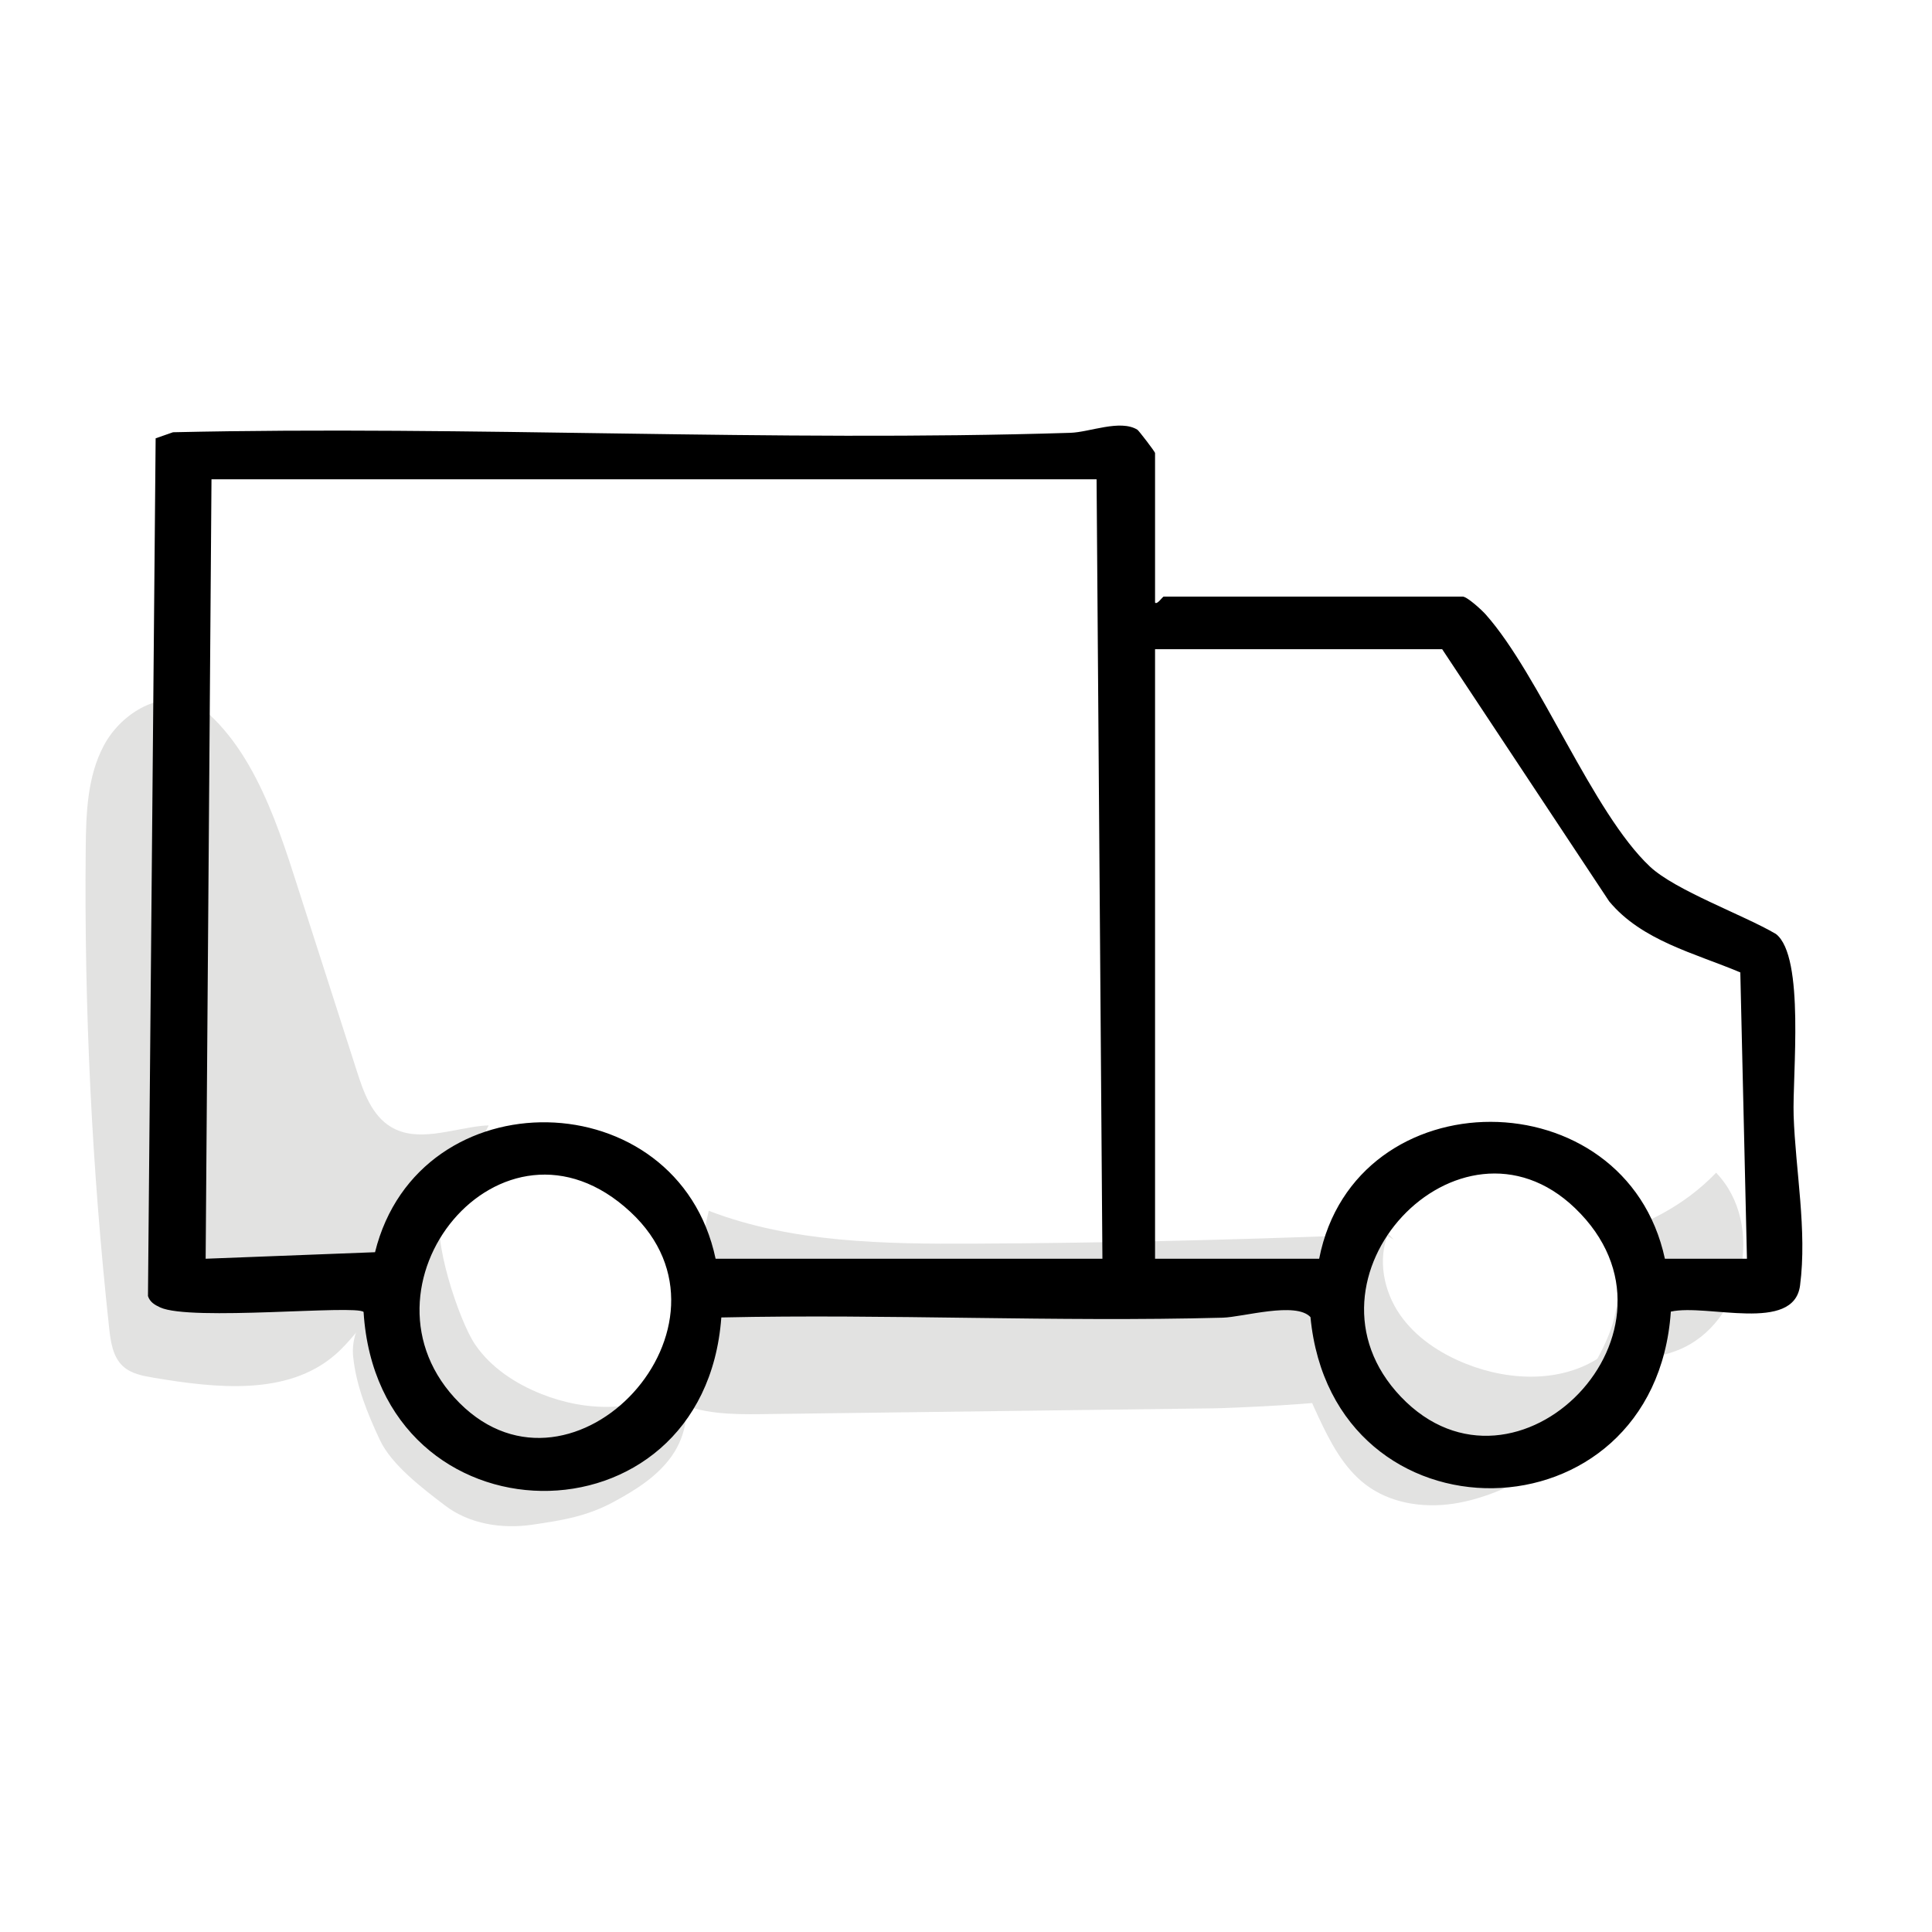 <?xml version="1.0" encoding="UTF-8"?>
<svg xmlns="http://www.w3.org/2000/svg" viewBox="0 0 168.82 168.82">
  <defs>
    <style>
      .uuid-da32e60f-19f7-4e96-a139-14c52f7ca6f7 {
        fill: #e2e2e1;
      }
    </style>
  </defs>
  <g id="uuid-63e610aa-86f6-422e-a9b8-d5aff44dddc2" data-name="Warstwa 4">
    <path class="uuid-da32e60f-19f7-4e96-a139-14c52f7ca6f7" d="M59.35,119.4c20.18-.13,40.35-.25,60.53-.38-.15-.45-.28-.91-.37-1.37-.17-.95-.24-1.87-.21-2.79-2.01-.67-3.12-2.58-2.64-4.67,0,0,0,0,0,0-13.59.35-27.17.7-40.76,1.05-5.44.14-10.97.26-16.43,0,.21.48.38.97.5,1.46.4,1.67.37,3.38-.04,5.05-.14.58-.35,1.12-.59,1.65Z"/>
    <path class="uuid-da32e60f-19f7-4e96-a139-14c52f7ca6f7" d="M149.94,102.49c-2.79,2.9-6.32,4.66-10.17,5.73.02.03.05.07.07.1,0,.01.02.02.03.03,0-.01-.02-.02-.02-.03.44.62.76,1.22,1.06,2.03.26.73.36,1.52.4,2.29.07,1.31-.22,2.72-.71,3.94-.31.79-.69,1.56-1.11,2.31.05,0,.1,0,.15,0,2.36-.01,4.78-.04,6.97-.91,5.8-2.3,7.68-11.01,3.35-15.5Z"/>
    <path class="uuid-da32e60f-19f7-4e96-a139-14c52f7ca6f7" d="M38.59,105.79c-.93,2.29,1.54,9.67,2.93,11.7,1.39,2.03,3.53,3.42,5.79,4.32,3.91,1.56,8.63,1.68,12.04-.81,1.1,1.89.62,4.41-.63,6.2-1.25,1.79-3.15,2.98-5.05,4.01-2.36,1.29-4.5,1.63-7.15,2.02-2.65.39-5.51-.05-7.65-1.69-1.91-1.46-4.65-3.52-5.68-5.72-1.08-2.31-2.07-4.72-2.33-7.27s1.55-4.67,3.3-6.52,1.29-5.91,3.37-4.48"/>
    <path class="uuid-da32e60f-19f7-4e96-a139-14c52f7ca6f7" d="M121.3,107.8c-.93,2.29-.38,5.03,1.01,7.05s3.53,3.42,5.79,4.32c3.91,1.56,8.63,1.68,12.04-.81,1.1,1.89.62,4.41-.63,6.2s-3.15,2.98-5.05,4.01c-2.36,1.29-4.85,2.44-7.5,2.83s-5.51-.05-7.65-1.69c-1.91-1.46-3.08-3.71-4.11-5.91-1.08-2.31-2.07-4.72-2.33-7.27s.33-5.29,2.08-7.14c1.74-1.84,4.76-2.49,6.84-1.06"/>
    <path class="uuid-da32e60f-19f7-4e96-a139-14c52f7ca6f7" d="M37.41,109.86c.12-.28.27-.54.43-.8.3-2.63,1.32-5.21,2.81-7.31.29-.42.61-.82.93-1.2.37-.74.75-1.47,1.12-2.21-.21.01-.42.01-.63.04-2.68.29-5.6,1.48-7.91.09-1.66-1-2.38-3-2.97-4.85l-5.53-17.21c-2.07-6.46-4.77-13.63-10.98-16.37l1.96,1.31c-2.92-.93-6.13,1.09-7.57,3.8-1.44,2.7-1.55,5.9-1.58,8.97-.14,14.01.54,28.02,2.05,41.95.13,1.19.32,2.49,1.19,3.3.72.67,1.75.86,2.71,1.02,5.43.91,11.65,1.6,15.82-1.99,1.33-1.14,2.31-2.63,3.53-3.88,1.12-1.16,2.47-2.02,3.92-2.64.16-.68.39-1.34.69-2Z"/>
    <path class="uuid-da32e60f-19f7-4e96-a139-14c52f7ca6f7" d="M118.19,108.27c0-.11,0-.22-.01-.33-11,.42-22.01.68-33.02.73-7.85.04-15.95-.07-23.23-2.87-.31,1.32-.57,2.65-.76,3.99-.34,2.76-.47,5.54-.47,8.32,0,1.2-.56,2.21-1.41,2.89-.04.32-.08.65-.13.96-.02.17-.06.34-.09.51,2.19,1.08,4.88,1.13,7.38,1.1,13.23-.17,26.47-.34,39.7-.51.99-.01,10.43-.39,11.29-.87,1.27-.71-.65-1.98,0-3.29,1.53-3.08-1.86-5.48,1.14-7.13-.18-1.16-.32-2.33-.4-3.5Z"/>
  </g>
  <g id="uuid-d271fe07-5f07-407d-a968-00ba642bf013" data-name="Warstwa 3">
    <path d="M100.92,52.64c.18.26.66-.51.77-.51h26.12c.38,0,1.65,1.15,2.02,1.57,4.73,5.33,9.32,17.3,14.34,22.02,2.22,2.09,8.19,4.23,11.01,5.89,2.56,1.97,1.43,12.36,1.55,15.87.16,4.78,1.19,10.03.56,14.85-.55,4.18-8.12,1.57-11.29,2.28-1.4,20.28-29.54,20.71-31.49.48-1.28-1.38-5.89,0-7.67.05-14.58.39-29.23-.34-43.81-.02-1.51,20.46-29.97,20.12-31.26-.48-.68-.65-15.14.83-17.78-.4-.47-.22-.89-.46-1.06-.99l.67-74.95,1.52-.53c26.09-.59,52.32.87,78.4.05,1.7-.05,4.36-1.2,5.87-.27.11.07,1.54,1.92,1.54,2.04v13.06ZM95.8,41.88H18.48l-.51,68.11,14.8-.57c3.83-15.45,26.46-15.01,29.76.57h33.8l-.51-68.11ZM126.02,56.73h-25.09v53.26h14.34c3.13-15.99,26.78-15.91,30.21,0h7.17l-.58-25.02c-3.98-1.68-8.61-2.77-11.46-6.21l-14.59-22.03ZM40.17,122.61c9.97,9.94,25.54-6.85,14.92-16.71-11.24-10.44-25.02,6.65-14.92,16.71ZM137.62,105.56c-10.11-9.69-25.05,6.16-15.21,16.49,10.09,10.58,26.3-5.86,15.21-16.49Z"/>
  </g>
</svg>